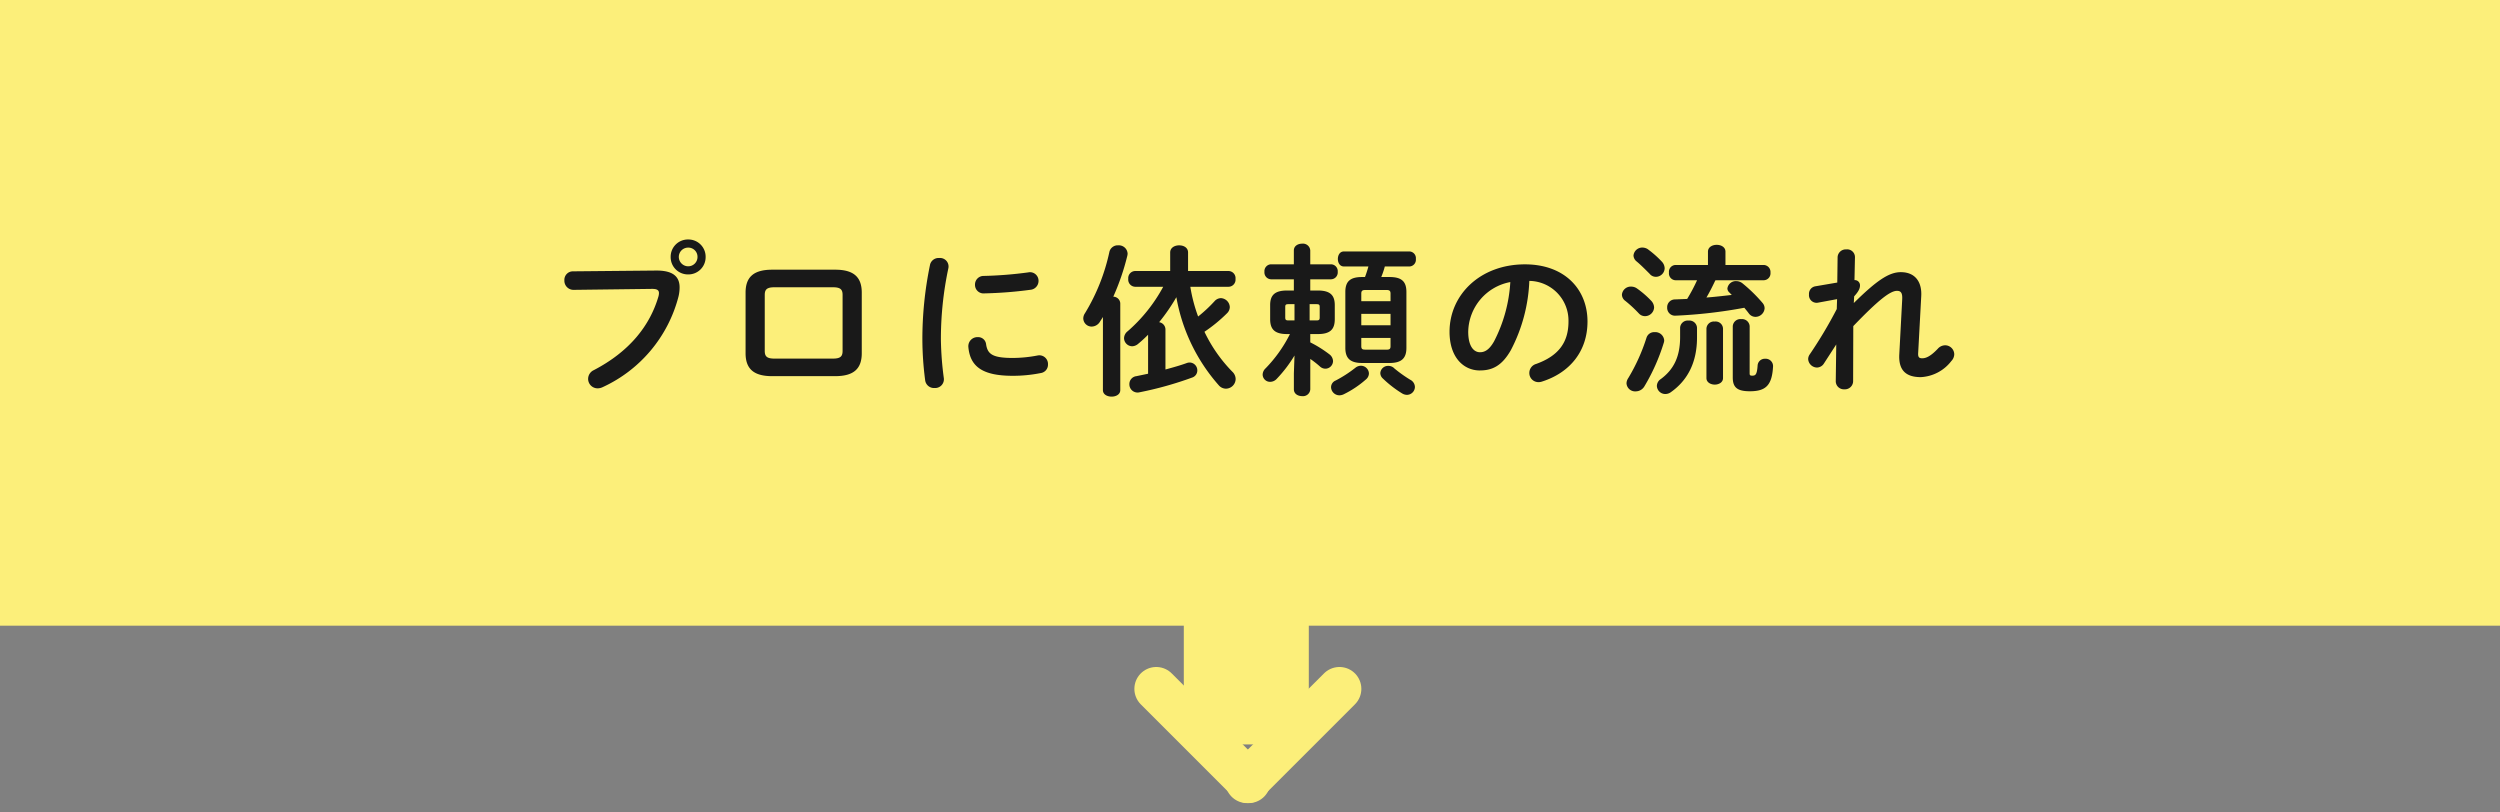<svg xmlns="http://www.w3.org/2000/svg" width="400" height="129.95" viewBox="0 0 400 129.95">
  <rect x="0" y="0" width="400" height="129.95" fill="#808080" stroke="none"/>
  <g id="ico_txt_flow_request" transform="translate(-760 -5818)">
    <g id="グループ_8158" data-name="グループ 8158" transform="translate(760 5818)">
      <path id="パス_75154" data-name="パス 75154" d="M0,0H400V100.109H0Z" fill="#fcef7a"/>
      <g id="グループ_8135" data-name="グループ 8135" transform="translate(185 66.109)">
        <rect id="長方形_5090" data-name="長方形 5090" width="20" height="53" transform="translate(4.408)" fill="#fcef7a"/>
        <line id="線_139" data-name="線 139" x2="14.781" y2="14.781" transform="translate(0 44.109)" fill="none" stroke="#fcef7a" stroke-linecap="round" stroke-width="7"/>
        <line id="線_140" data-name="線 140" x1="14.781" y2="14.781" transform="translate(14.535 44.109)" fill="none" stroke="#fcef7a" stroke-linecap="round" stroke-width="7"/>
      </g>
    </g>
    <path id="パス_75437" data-name="パス 75437" d="M23.114-22.724a2.758,2.758,0,0,0-2.808,2.782,2.764,2.764,0,0,0,2.808,2.808A2.758,2.758,0,0,0,25.9-19.942,2.752,2.752,0,0,0,23.114-22.724Zm0,1.3A1.465,1.465,0,0,1,24.6-19.942a1.487,1.487,0,0,1-1.482,1.508,1.509,1.509,0,0,1-1.508-1.508A1.487,1.487,0,0,1,23.114-21.424ZM4.68-17.628A1.363,1.363,0,0,0,3.3-16.2,1.465,1.465,0,0,0,4.81-14.664l12.532-.156c.754,0,1.092.182,1.092.676a2.1,2.1,0,0,1-.078.52C17-8.97,13.754-4.81,8.008-1.82A1.551,1.551,0,0,0,7.1-.442,1.514,1.514,0,0,0,8.606,1.092,1.881,1.881,0,0,0,9.464.884a22.02,22.02,0,0,0,12.09-14.456,6.386,6.386,0,0,0,.182-1.482c0-1.742-1.066-2.73-3.8-2.7ZM46.644-.858c2.99,0,4.238-1.222,4.238-3.666v-9.7c0-2.444-1.248-3.666-4.238-3.666H36.53c-2.99,0-4.238,1.222-4.238,3.666v9.7c0,2.444,1.248,3.666,4.238,3.666ZM36.92-3.666c-1.2,0-1.56-.338-1.56-1.222v-8.97c0-.884.364-1.222,1.56-1.222h9.334c1.2,0,1.56.338,1.56,1.222v8.97c0,.884-.364,1.222-1.56,1.222Zm24.882-15A58.612,58.612,0,0,0,60.58-6.656a51.194,51.194,0,0,0,.442,6.422A1.421,1.421,0,0,0,62.53,1.04,1.4,1.4,0,0,0,64.012-.546a51.073,51.073,0,0,1-.468-6.11,54.319,54.319,0,0,1,1.2-11.492,1.363,1.363,0,0,0-1.482-1.612A1.4,1.4,0,0,0,61.8-18.668Zm15.756,1.2a63.178,63.178,0,0,1-7.15.572A1.377,1.377,0,0,0,69-15.5a1.366,1.366,0,0,0,1.508,1.4,65.983,65.983,0,0,0,7.332-.572,1.426,1.426,0,0,0,1.326-1.43A1.373,1.373,0,0,0,77.558-17.472ZM70.772-5.98A1.27,1.27,0,0,0,69.446-7.1a1.455,1.455,0,0,0-1.508,1.586c.286,3.146,2.288,4.6,7.1,4.6a22.717,22.717,0,0,0,4.5-.442A1.349,1.349,0,0,0,80.678-2.73a1.389,1.389,0,0,0-1.69-1.43,21.346,21.346,0,0,1-3.926.39C71.812-3.77,71.006-4.368,70.772-5.98Zm38.818-9.178a1.136,1.136,0,0,0,1.092-1.248,1.145,1.145,0,0,0-1.092-1.274h-6.5v-2.964c0-.78-.7-1.144-1.43-1.144-.7,0-1.43.364-1.43,1.144v2.964H94.614a1.136,1.136,0,0,0-1.092,1.248,1.145,1.145,0,0,0,1.092,1.274h4.5a25.384,25.384,0,0,1-5.668,7.1,1.471,1.471,0,0,0-.6,1.118,1.321,1.321,0,0,0,1.3,1.3,1.529,1.529,0,0,0,.962-.39,20.6,20.6,0,0,0,1.586-1.456v6.24l-1.872.39A1.267,1.267,0,0,0,93.7.416a1.311,1.311,0,0,0,1.664,1.3A56.34,56.34,0,0,0,103.792-.65a1.194,1.194,0,0,0,.78-1.118,1.26,1.26,0,0,0-1.2-1.274,1.472,1.472,0,0,0-.468.078c-.91.338-2.158.7-3.432,1.04V-8.372A1.191,1.191,0,0,0,98.462-9.49a30.365,30.365,0,0,0,2.756-4A28.778,28.778,0,0,0,108,.6a1.533,1.533,0,0,0,1.144.546,1.577,1.577,0,0,0,1.56-1.534,1.649,1.649,0,0,0-.52-1.17,23.582,23.582,0,0,1-4.472-6.4,24.331,24.331,0,0,0,3.614-2.964,1.415,1.415,0,0,0,.442-.988,1.5,1.5,0,0,0-1.43-1.43,1.4,1.4,0,0,0-1.014.494A22.712,22.712,0,0,1,104.7-10.4a25.141,25.141,0,0,1-1.248-4.758ZM89.466,1.378c0,.7.7,1.04,1.4,1.04.676,0,1.378-.338,1.378-1.04v-13.91a1.133,1.133,0,0,0-1.118-1.04A38.007,38.007,0,0,0,93.366-20.1a1.756,1.756,0,0,0,.052-.364,1.406,1.406,0,0,0-1.508-1.326,1.37,1.37,0,0,0-1.4,1.014,31.587,31.587,0,0,1-3.9,9.828,1.528,1.528,0,0,0-.286.858,1.338,1.338,0,0,0,1.378,1.3,1.577,1.577,0,0,0,1.274-.754c.156-.26.338-.52.494-.78Zm33.176-8.97h1.222c2,0,2.7-.78,2.7-2.392V-12.22c0-1.56-.7-2.34-2.7-2.34h-1.222v-1.794h3.328a1.1,1.1,0,0,0,1.066-1.2,1.1,1.1,0,0,0-1.066-1.2h-3.328v-2.21a1.168,1.168,0,0,0-1.3-1.092c-.676,0-1.326.364-1.326,1.092v2.21H116.35a1.1,1.1,0,0,0-1.04,1.2,1.1,1.1,0,0,0,1.04,1.2h3.666v1.794h-1.092c-2,0-2.7.78-2.7,2.34v2.236c0,1.612.7,2.392,2.7,2.392h.468a21.929,21.929,0,0,1-3.9,5.486,1.4,1.4,0,0,0-.468,1.014,1.183,1.183,0,0,0,1.2,1.144,1.443,1.443,0,0,0,1.066-.494A20.961,20.961,0,0,0,120.12-4.16l-.1,2.86V1.248c0,.728.65,1.092,1.326,1.092a1.168,1.168,0,0,0,1.3-1.092V-3.614a15.768,15.768,0,0,1,1.534,1.2,1.305,1.305,0,0,0,.884.364,1.238,1.238,0,0,0,1.222-1.222,1.426,1.426,0,0,0-.6-1.092,18.892,18.892,0,0,0-3.042-1.9Zm-2.522-4.784v2.6h-.962c-.39,0-.52-.078-.52-.468v-1.664c0-.364.078-.468.52-.468Zm2.418,0h1.092c.442,0,.52.1.52.468v1.664c0,.39-.13.468-.52.468h-1.092ZM134-16.718a12.921,12.921,0,0,0,.572-1.69h3.978a1.075,1.075,0,0,0,.988-1.2,1.075,1.075,0,0,0-.988-1.2h-10.53c-.65,0-.962.6-.962,1.2s.312,1.2.962,1.2h3.926c-.156.572-.338,1.144-.546,1.69h-.468c-1.9,0-2.678.7-2.678,2.392v8.944c0,1.664.78,2.418,2.678,2.418h4.394c1.924,0,2.7-.754,2.7-2.418v-8.944c0-1.69-.78-2.392-2.7-2.392ZM131.43-5.1c-.416,0-.624-.078-.624-.546V-6.968h4.68v1.326c0,.442-.182.546-.624.546Zm-.624-5.72h4.68V-9h-4.68Zm4.68-2.028h-4.68v-1.222c0-.442.182-.572.624-.572h3.432c.442,0,.624.13.624.572Zm.6,10.738a1.313,1.313,0,0,0-.962-.39,1.238,1.238,0,0,0-1.274,1.144,1.177,1.177,0,0,0,.39.858A17.945,17.945,0,0,0,137.332,1.9a1.5,1.5,0,0,0,.78.234A1.288,1.288,0,0,0,139.386.884a1.336,1.336,0,0,0-.754-1.17A21.223,21.223,0,0,1,136.084-2.106Zm-6.24-.078A19.587,19.587,0,0,1,126.7-.156,1.162,1.162,0,0,0,125.97.91a1.344,1.344,0,0,0,1.326,1.3,1.693,1.693,0,0,0,.676-.156,15.966,15.966,0,0,0,3.614-2.418,1.266,1.266,0,0,0,.442-.936,1.284,1.284,0,0,0-1.274-1.222A1.416,1.416,0,0,0,129.844-2.184Zm19.942.416c2,0,3.536-.754,4.966-3.276a26.014,26.014,0,0,0,2.938-11.05,6.356,6.356,0,0,1,6.266,6.5c0,3.224-1.482,5.46-5.174,6.786a1.5,1.5,0,0,0-1.092,1.43A1.458,1.458,0,0,0,159.146.1a1.706,1.706,0,0,0,.6-.1C164.216-1.43,167-4.888,167-9.594c0-5.174-3.666-9.152-10.01-9.152-7.15,0-12.064,4.862-12.064,10.79C144.924-3.9,147.134-1.768,149.786-1.768Zm4.862-14.144a23.518,23.518,0,0,1-2.6,9.49c-.754,1.326-1.456,1.742-2.262,1.742-.936,0-1.872-.884-1.872-3.276A8.236,8.236,0,0,1,154.648-15.912Zm40.56-.286a1.109,1.109,0,0,0,1.066-1.222,1.123,1.123,0,0,0-1.066-1.222h-6.136v-2.132c0-.728-.7-1.092-1.4-1.092s-1.4.364-1.4,1.092v2.132h-5.2a1.09,1.09,0,0,0-1.04,1.222,1.1,1.1,0,0,0,1.04,1.222h3.458a27.455,27.455,0,0,1-1.586,2.99c-.65.026-1.326.052-1.95.078a1.24,1.24,0,0,0-1.248,1.3,1.248,1.248,0,0,0,1.326,1.3A77.912,77.912,0,0,0,192.088-11.8c.26.312.52.624.728.91a1.316,1.316,0,0,0,1.066.546,1.475,1.475,0,0,0,1.456-1.378,1.337,1.337,0,0,0-.338-.858,24.336,24.336,0,0,0-3.224-3.146,1.606,1.606,0,0,0-.962-.338,1.361,1.361,0,0,0-1.43,1.17.859.859,0,0,0,.286.624l.416.416c-1.352.156-2.7.312-4.056.416.52-.884.988-1.82,1.43-2.756Zm-18.772,9.2a30.048,30.048,0,0,1-2.912,6.448,1.6,1.6,0,0,0-.286.832,1.375,1.375,0,0,0,1.456,1.3A1.624,1.624,0,0,0,176.1.78a31.615,31.615,0,0,0,3.094-6.942,1.293,1.293,0,0,0,.078-.416A1.431,1.431,0,0,0,177.736-7.9,1.29,1.29,0,0,0,176.436-6.994Zm.286-14.118a1.6,1.6,0,0,0-.91-.312,1.409,1.409,0,0,0-1.456,1.274,1.289,1.289,0,0,0,.52.962c.6.494,1.378,1.274,2.054,1.95a1.271,1.271,0,0,0,1.014.494,1.409,1.409,0,0,0,1.4-1.378,1.626,1.626,0,0,0-.442-1.04A15.776,15.776,0,0,0,176.722-21.112ZM174.9-14.9a1.62,1.62,0,0,0-.91-.286,1.419,1.419,0,0,0-1.482,1.3,1.253,1.253,0,0,0,.546.988,21.18,21.18,0,0,1,2.158,2,1.33,1.33,0,0,0,.988.442,1.46,1.46,0,0,0,1.456-1.4,1.626,1.626,0,0,0-.442-1.04A15.409,15.409,0,0,0,174.9-14.9ZM186.03-.546c0,.676.676,1.04,1.326,1.04.676,0,1.326-.364,1.326-1.04v-7.93a1.18,1.18,0,0,0-1.326-1.118,1.194,1.194,0,0,0-1.326,1.118Zm6.916-8.294a1.223,1.223,0,0,0-1.352-1.144,1.223,1.223,0,0,0-1.352,1.144V-.65c0,1.586.7,2.21,2.73,2.21,2.522,0,3.562-.91,3.718-4a1.181,1.181,0,0,0-1.274-1.2,1.149,1.149,0,0,0-1.2,1.092c-.1,1.456-.338,1.612-.858,1.612-.338,0-.416-.078-.416-.364ZM181.818-7.124c0,3.146-1.014,5.2-3.094,6.734A1.352,1.352,0,0,0,178.1.7,1.344,1.344,0,0,0,179.426,2a1.5,1.5,0,0,0,.936-.312c2.678-1.9,4.16-4.784,4.16-8.71V-8.606A1.223,1.223,0,0,0,183.17-9.75a1.22,1.22,0,0,0-1.352,1.118Zm27.846-6.5c.754-.832.936-1.3.936-1.768a.829.829,0,0,0-.884-.832l.078-3.692a1.245,1.245,0,0,0-1.378-1.222,1.31,1.31,0,0,0-1.4,1.222l-.052,4.082-3.51.6a1.217,1.217,0,0,0-1.014,1.3,1.218,1.218,0,0,0,1.4,1.326l3.094-.572-.052,1.586a70.693,70.693,0,0,1-4.342,7.28,1.338,1.338,0,0,0-.234.728,1.447,1.447,0,0,0,1.43,1.352,1.351,1.351,0,0,0,1.092-.65L206.8-5.928l-.078,5.85A1.294,1.294,0,0,0,208.1,1.248a1.315,1.315,0,0,0,1.4-1.326l.026-8.788c4-4.16,5.9-5.642,6.994-5.642.676,0,.884.416.832,1.378l-.468,8.84C216.762-1.742,218.01-.7,220.324-.7a6.577,6.577,0,0,0,4.888-2.574,1.608,1.608,0,0,0,.468-1.092,1.465,1.465,0,0,0-1.456-1.43,1.584,1.584,0,0,0-1.17.546c-1.2,1.274-1.95,1.534-2.5,1.534-.468,0-.676-.156-.65-.78l.494-9.152c.13-2.184-.884-3.848-3.276-3.848-1.9,0-3.9,1.378-7.514,4.94Z" transform="translate(847 5879.042)" fill="#191919"/>
  </g>
</svg>
